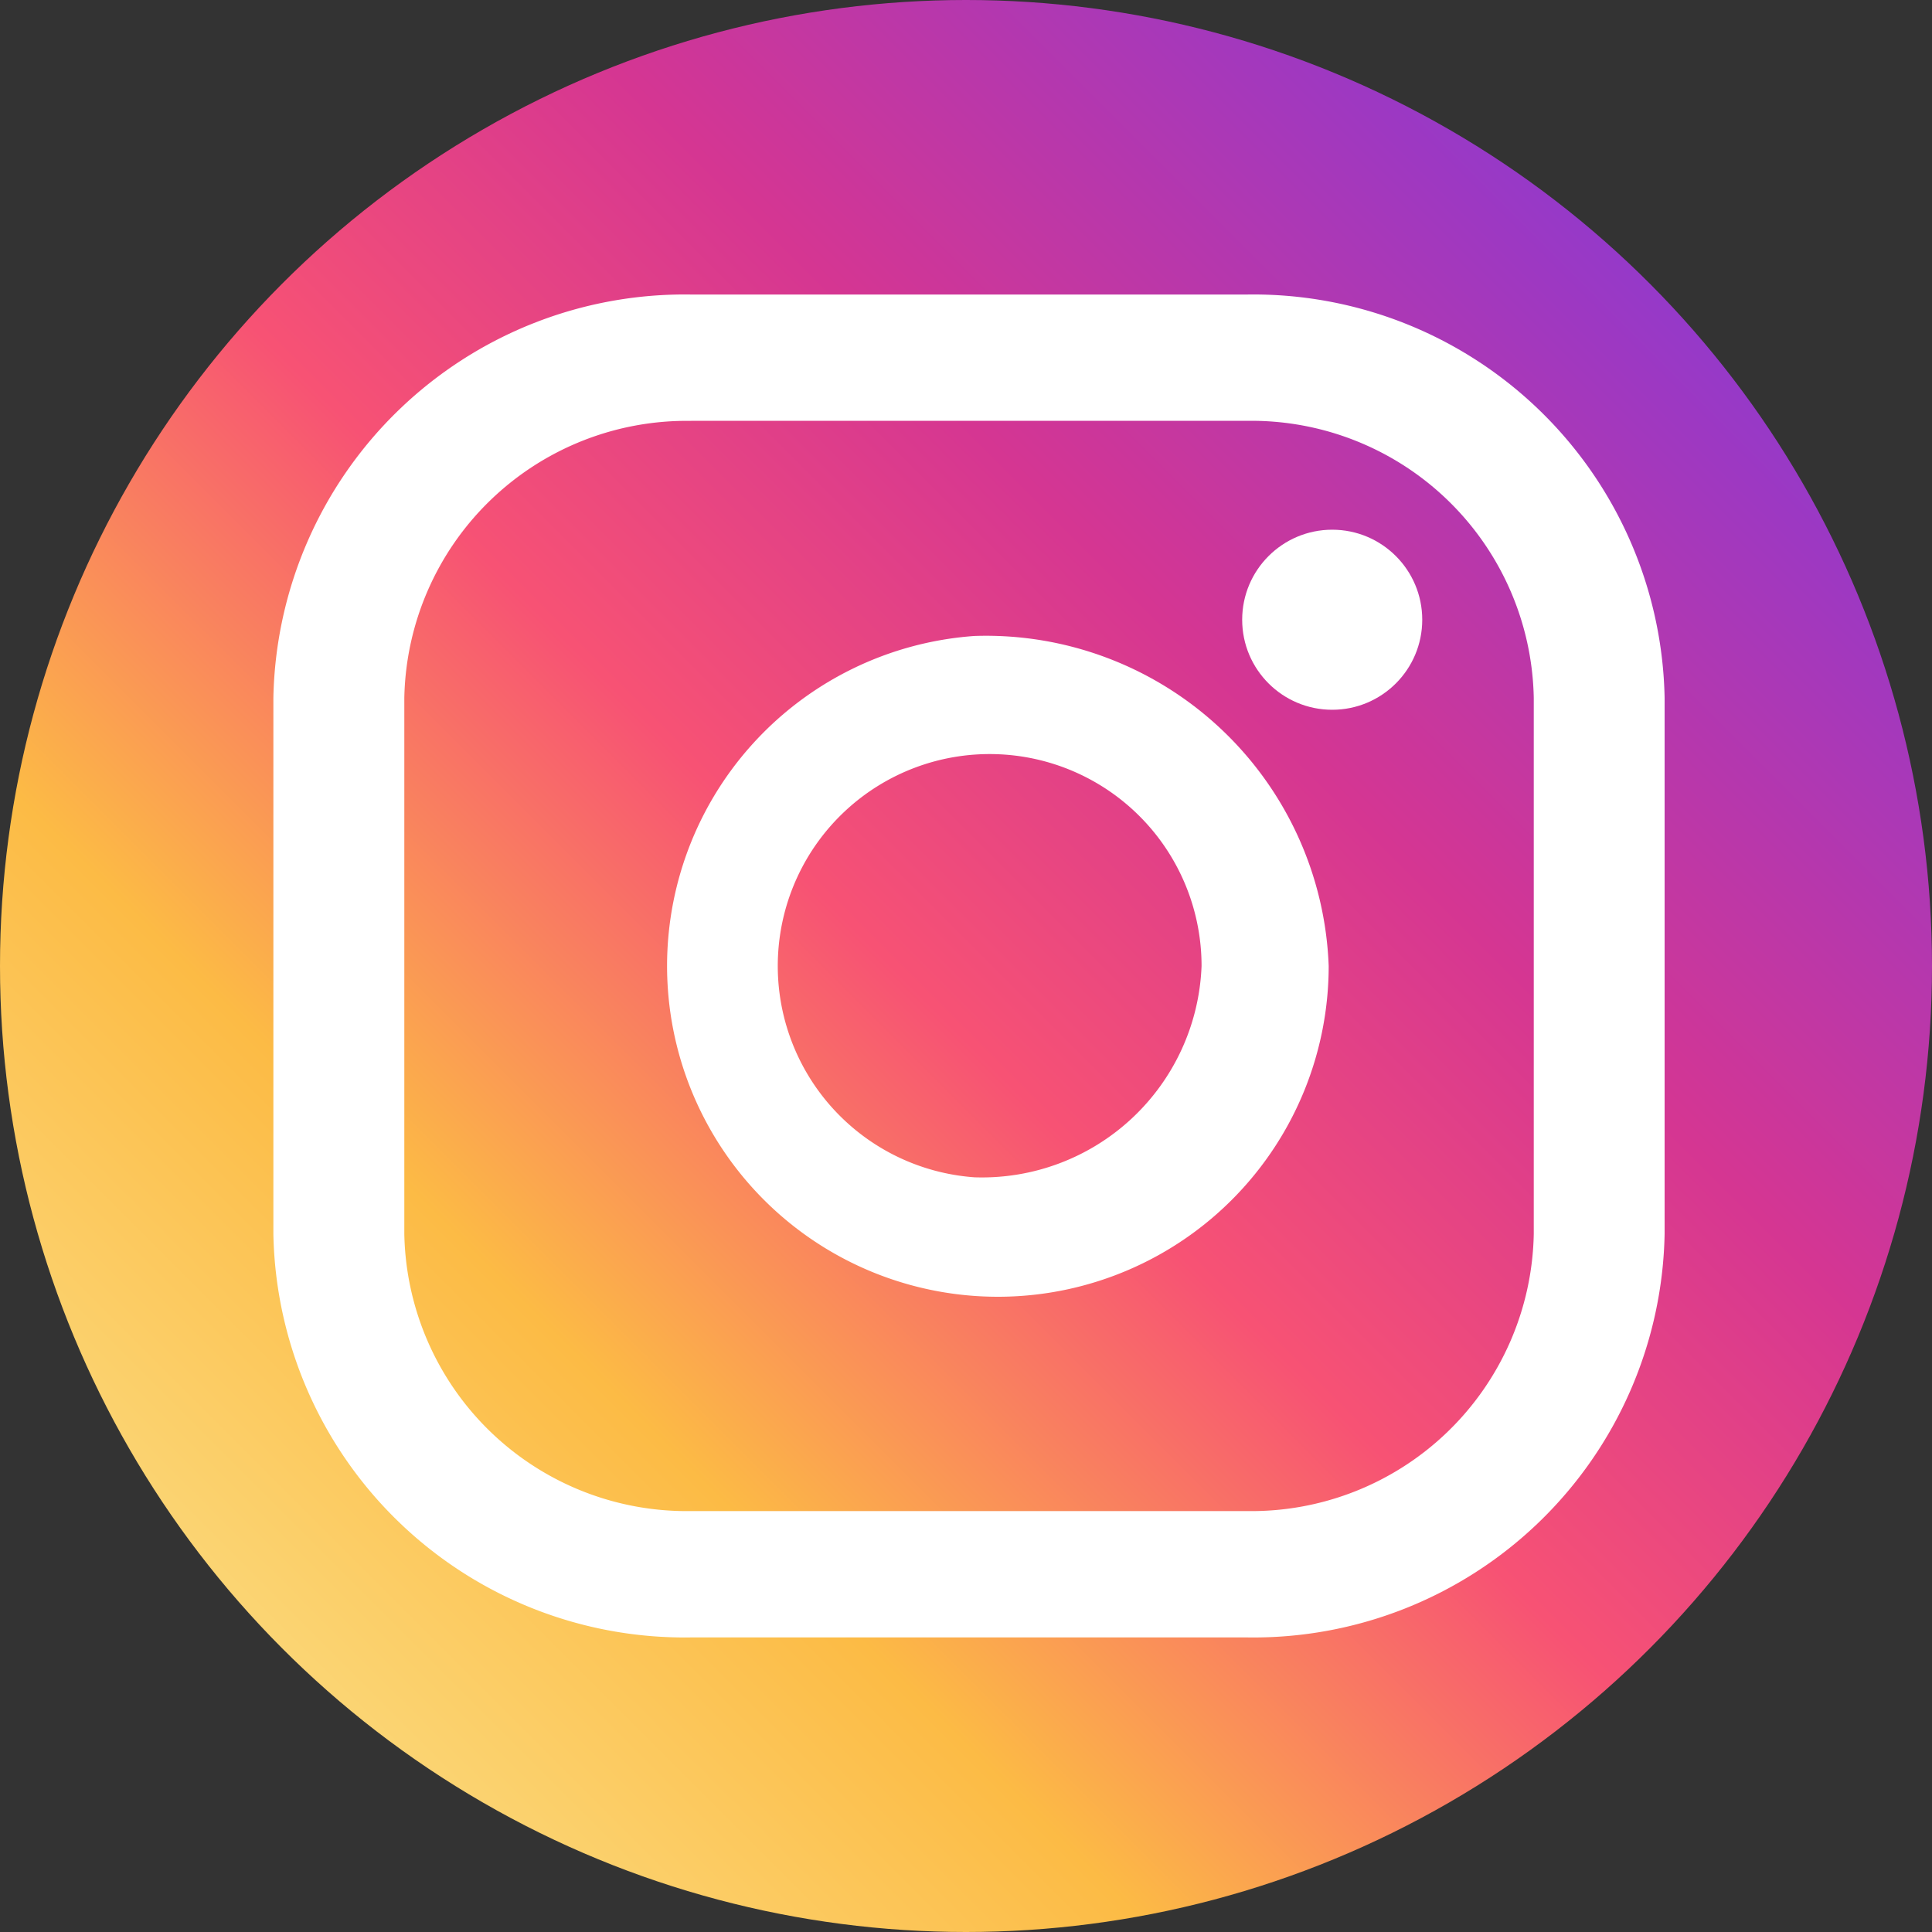 <svg xmlns="http://www.w3.org/2000/svg" xmlns:xlink="http://www.w3.org/1999/xlink" width="40" height="40" viewBox="0 0 40 40">
  <rect x="0" y="0" width="40" height="40" fill="#333333" stroke="none"/>
  <defs>
    <linearGradient id="linear-gradient" x1="0.074" y1="0.926" x2="1.154" y2="-0.154" gradientUnits="objectBoundingBox">
      <stop offset="0.001" stop-color="#fbe18a"/>
      <stop offset="0.209" stop-color="#fcbb45"/>
      <stop offset="0.377" stop-color="#f75274"/>
      <stop offset="0.524" stop-color="#d53692"/>
      <stop offset="0.739" stop-color="#8f39ce"/>
      <stop offset="1" stop-color="#5b4fe9"/>
    </linearGradient>
  </defs>
  <g id="IG_ICON" data-name="IG ICON" transform="translate(-3.566 -3.277)">
    <circle id="Ellipse_73" data-name="Ellipse 73" cx="20" cy="20" r="20" transform="translate(3.566 3.277)" fill="url(#linear-gradient)"/>
    <g id="Group_27130" data-name="Group 27130" transform="translate(9.227 9.375)">
      <circle id="Ellipse_74" data-name="Ellipse 74" cx="1.864" cy="1.864" r="1.864" transform="translate(20.057 4.869)" fill="#fff"/>
      <path id="Path_9471" data-name="Path 9471" d="M183.112,173.316a6.849,6.849,0,1,0,7.332,6.832A7.1,7.1,0,0,0,183.112,173.316Zm0,11.208a4.387,4.387,0,1,1,4.7-4.376A4.55,4.55,0,0,1,183.112,184.524Z" transform="translate(-168.596 -166.247)" fill="#fff"/>
      <g id="Group_27129" data-name="Group 27129">
        <path id="Path_9472" data-name="Path 9472" d="M109.692,116.252h-11.5a8.515,8.515,0,0,1-8.652-8.351V96.8a8.515,8.515,0,0,1,8.652-8.351h11.5a8.515,8.515,0,0,1,8.652,8.351v11.1A8.515,8.515,0,0,1,109.692,116.252Zm-11.5-25.187A5.848,5.848,0,0,0,92.251,96.8v11.1a5.848,5.848,0,0,0,5.942,5.736h11.5a5.848,5.848,0,0,0,5.942-5.736V96.8a5.848,5.848,0,0,0-5.942-5.736h-11.5Z" transform="translate(-89.541 -88.449)" fill="#fff"/>
      </g>
    </g>
  </g>
</svg>
